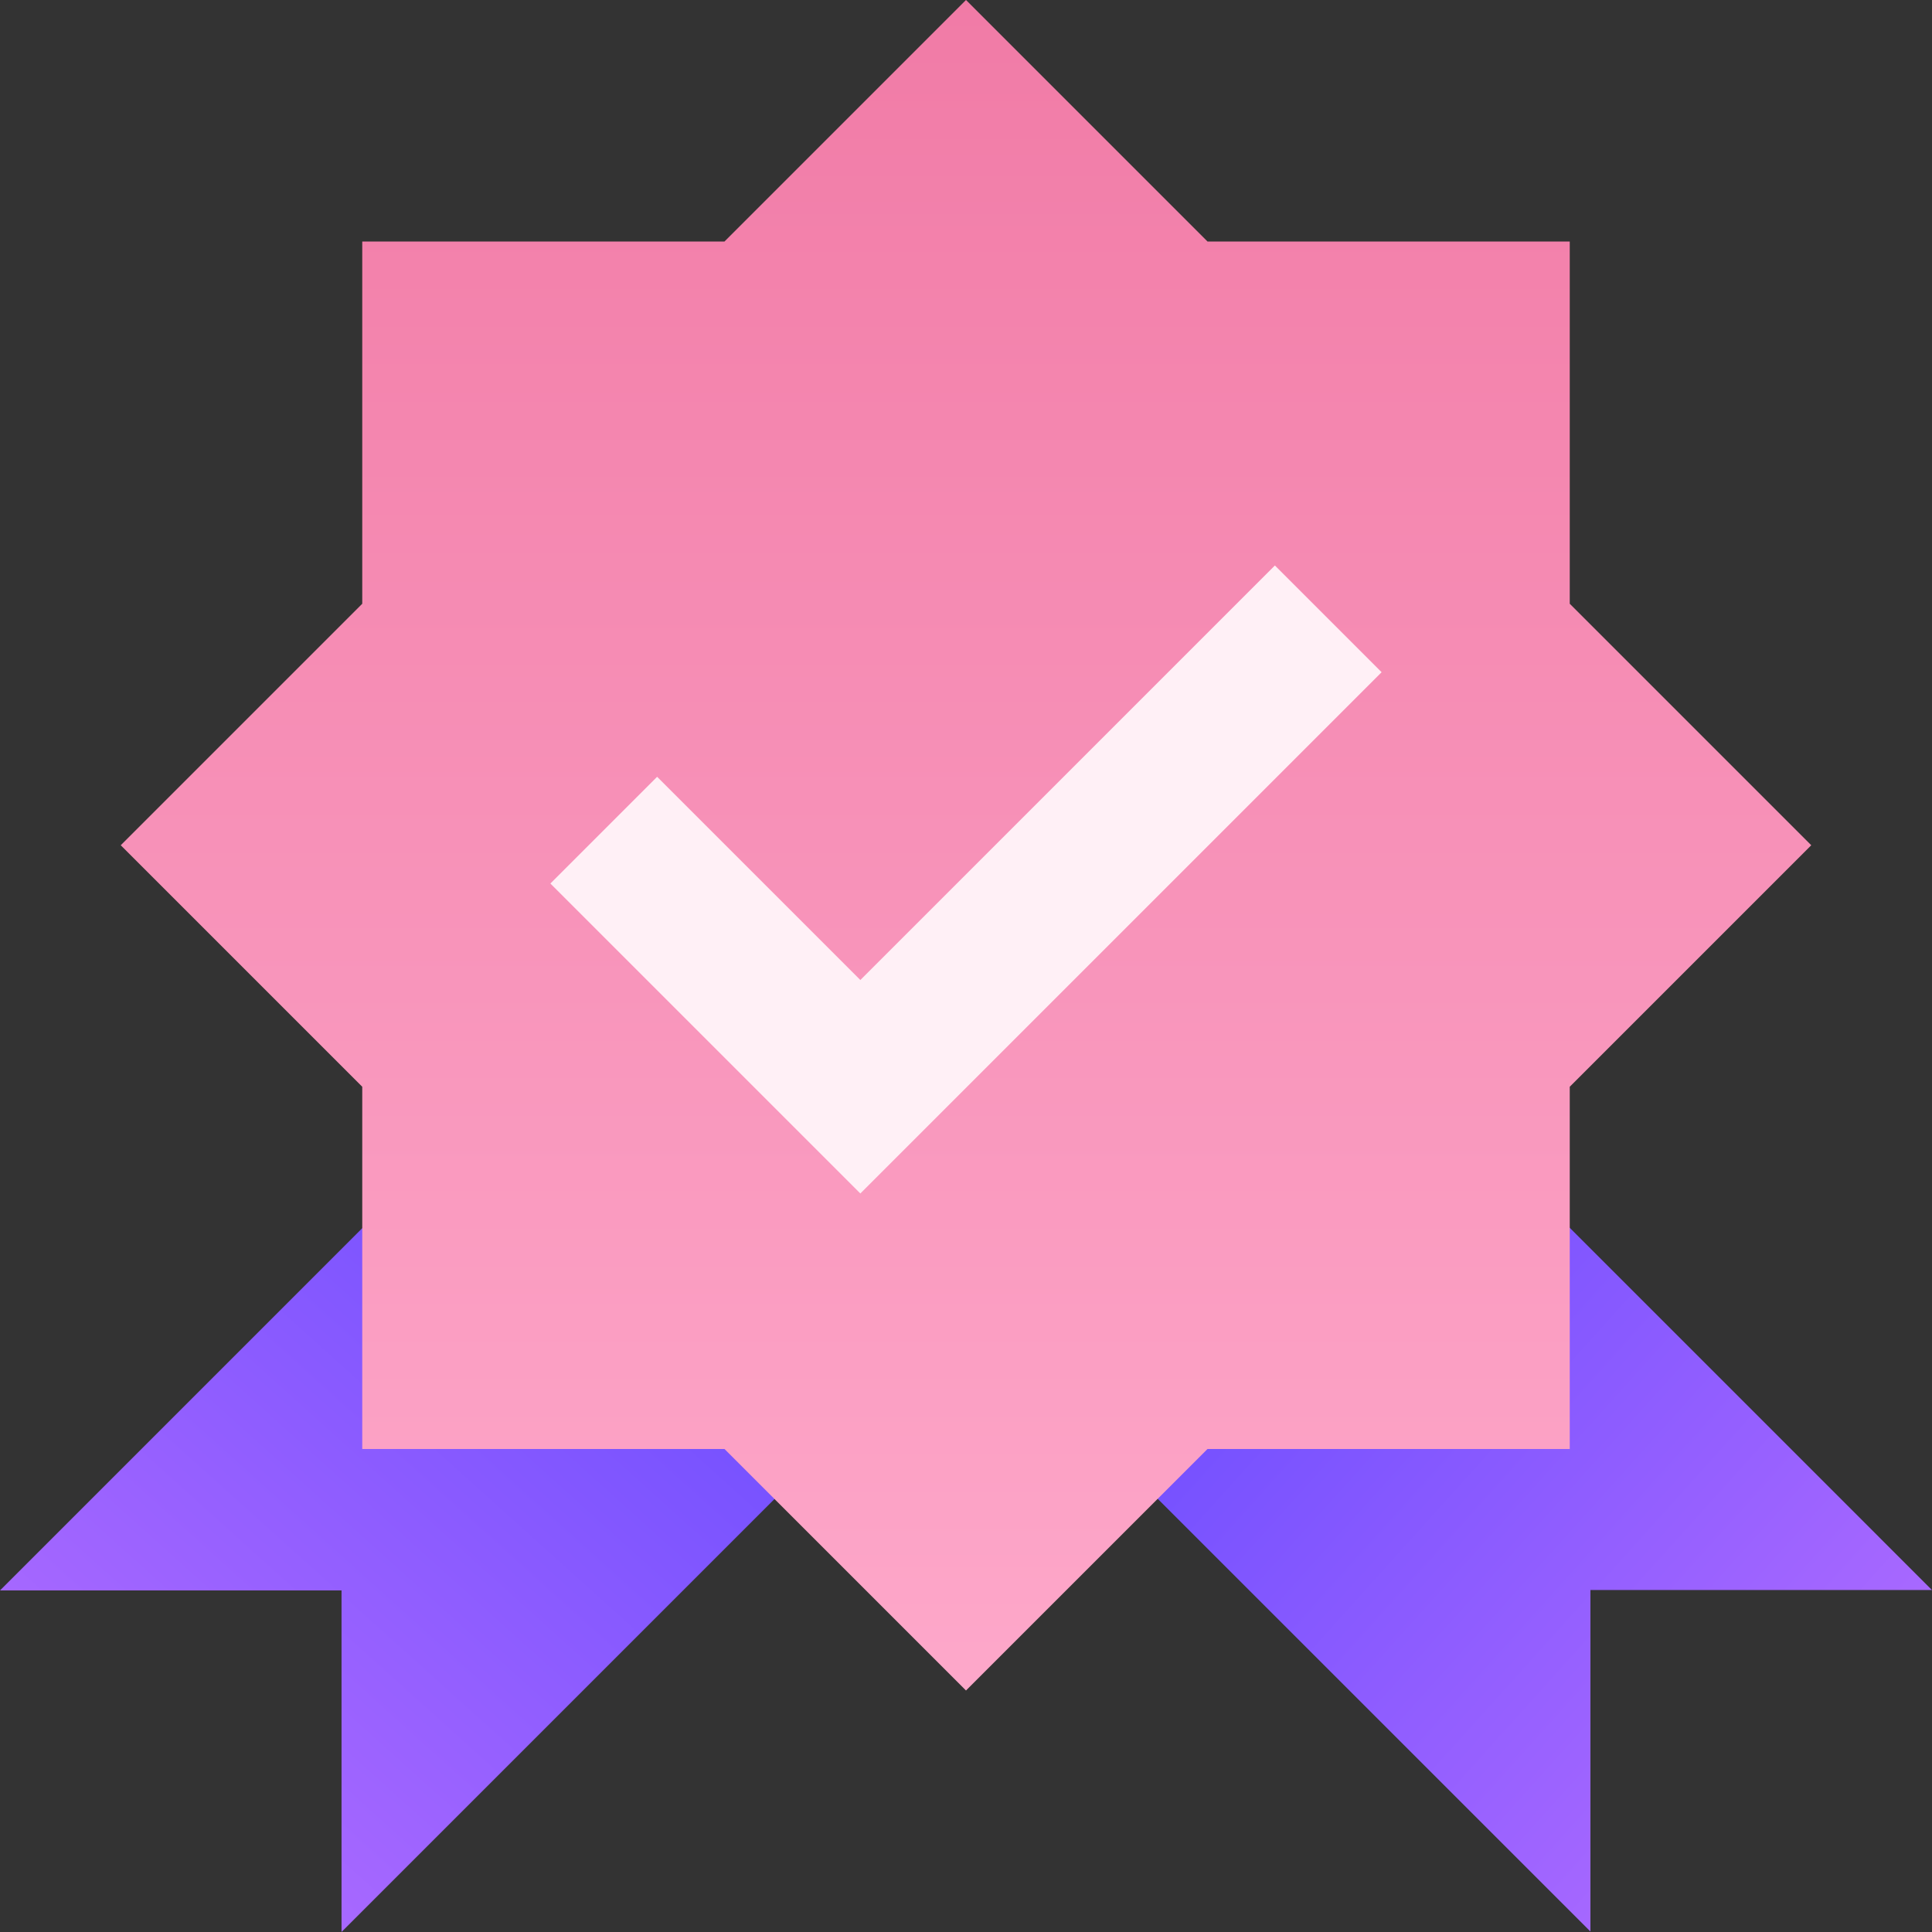 <svg width="64" height="64" viewBox="0 0 64 64" fill="none" xmlns="http://www.w3.org/2000/svg">
<rect x="0" y="0" width="64" height="64" fill="#333333" stroke="none"/>
<path d="M-1.03712e-05 52.685H11.314V63.998L29.698 45.614L18.385 34.3L-1.03712e-05 52.685Z" fill="url(#paint0_linear)"/>
<path d="M52.685 63.984V52.671H63.998L45.614 34.286L34.3 45.6L52.685 63.984Z" fill="url(#paint1_linear)"/>
<path fill-rule="evenodd" clip-rule="evenodd" d="M40 8L32 0L24 8H12V20L4 28L12 36V48H24L32 56L40 48H52V36L60 28L52 20V8H40Z" fill="url(#paint2_linear)"/>
<path d="M20 27.5L28.5 36L44 20.5" stroke="#FFF0F6" stroke-width="5"/>
<defs>
<linearGradient id="paint0_linear" x1="21.297" y1="42.231" x2="1.218" y2="64.522" gradientUnits="userSpaceOnUse">
<stop stop-color="#7350FF"/>
<stop offset="1" stop-color="#B870FF"/>
</linearGradient>
<linearGradient id="paint1_linear" x1="42.231" y1="42.687" x2="64.522" y2="62.766" gradientUnits="userSpaceOnUse">
<stop stop-color="#7350FF"/>
<stop offset="1" stop-color="#B870FF"/>
</linearGradient>
<linearGradient id="paint2_linear" x1="32" y1="62.5" x2="32" y2="-3.5" gradientUnits="userSpaceOnUse">
<stop stop-color="#FFADCE"/>
<stop offset="1" stop-color="#F078A4"/>
</linearGradient>
</defs>
</svg>
